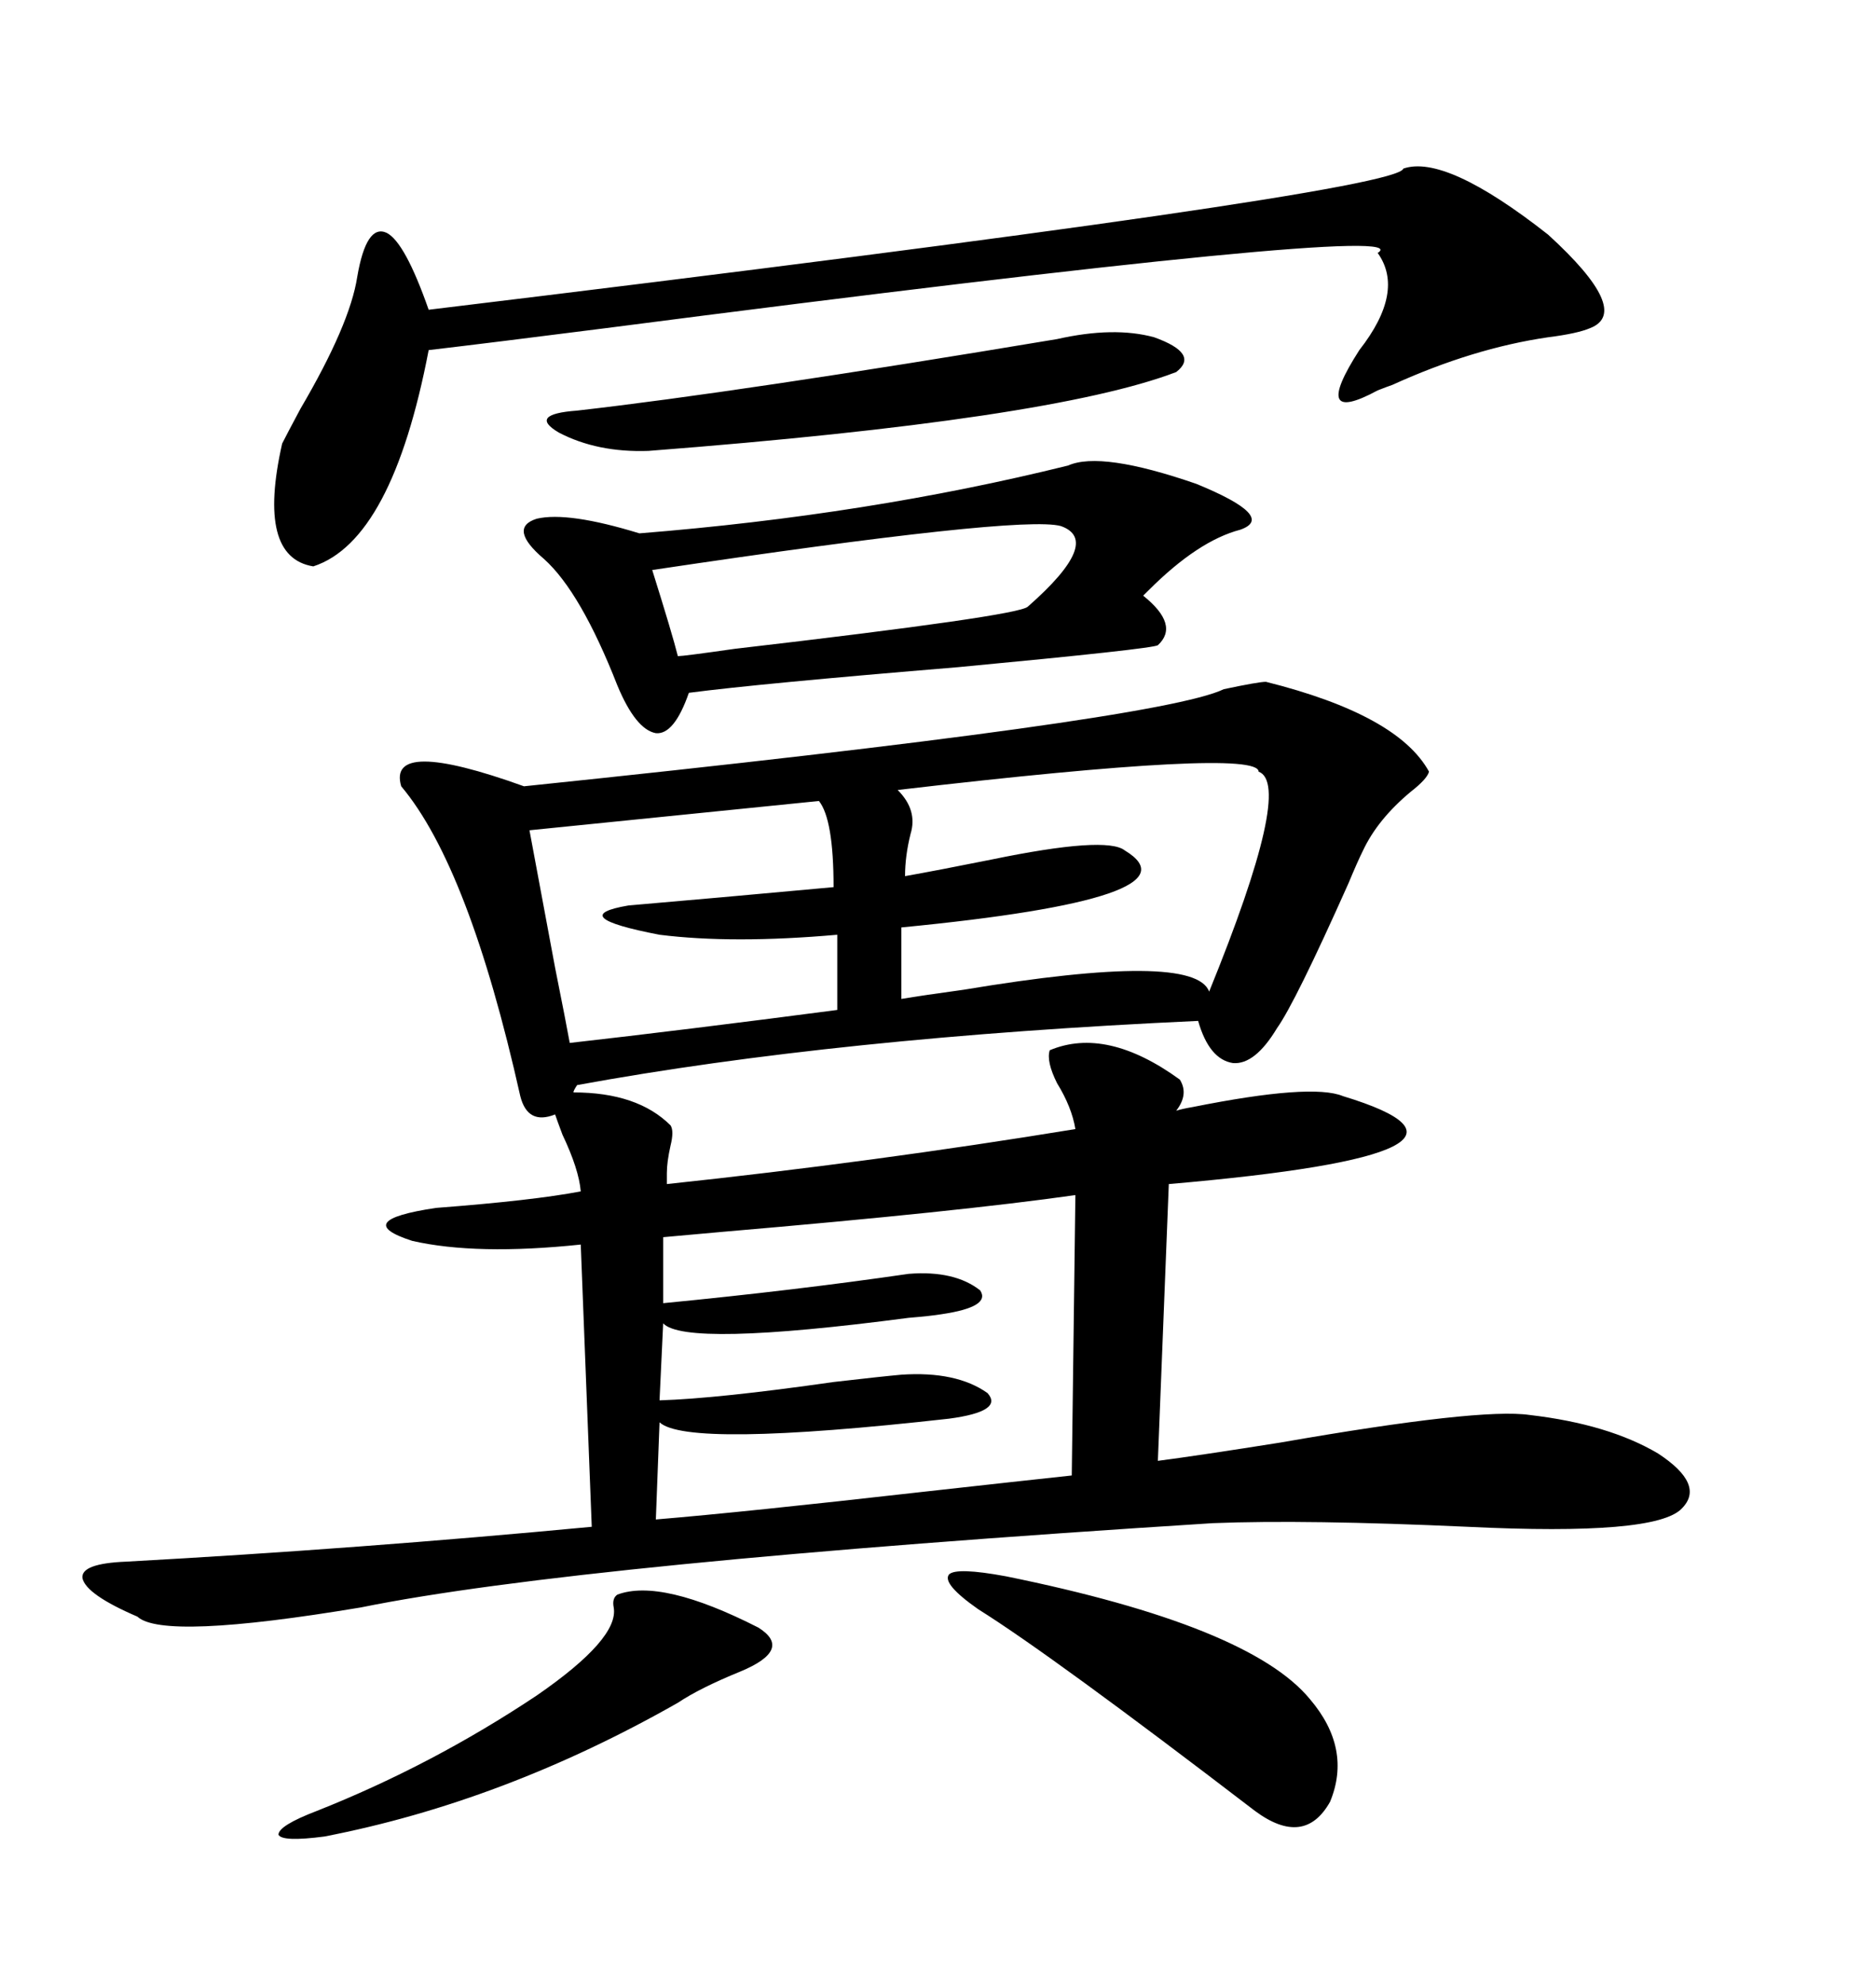 <svg xmlns="http://www.w3.org/2000/svg" xmlns:xlink="http://www.w3.org/1999/xlink" width="300" height="317.285"><path d="M202.44 108.98L202.44 108.98Q223.54 114.26 228.52 123.34L228.52 123.34Q228.22 124.51 225.59 126.56L225.59 126.56Q220.31 130.96 217.97 135.94L217.97 135.94Q217.09 137.70 215.63 141.21L215.63 141.21Q207.13 160.25 204.20 164.36L204.20 164.36Q200.68 170.21 197.17 169.92L197.17 169.92Q193.36 169.34 191.60 163.18L191.60 163.18Q133.89 165.82 92.29 173.44L92.29 173.44Q91.70 174.32 91.70 174.61L91.70 174.61Q101.95 174.61 107.23 179.88L107.23 179.88Q107.81 180.76 107.23 183.11L107.23 183.11Q106.64 185.74 106.64 187.50L106.64 187.50L106.64 189.26Q139.75 185.74 171.97 180.47L171.97 180.47Q171.39 176.95 169.04 173.14L169.04 173.14Q167.29 169.63 167.87 167.87L167.87 167.87Q176.95 164.06 188.67 172.56L188.67 172.56Q190.14 174.90 188.09 177.54L188.09 177.54Q188.96 177.25 190.72 176.95L190.72 176.95Q209.77 173.14 214.75 175.20L214.75 175.20Q244.63 184.28 186.91 189.26L186.91 189.26L185.16 233.50Q191.89 232.62 204.79 230.57L204.79 230.57Q236.72 225 244.63 226.17L244.63 226.17Q257.23 227.64 265.14 232.32L265.14 232.32Q272.75 237.30 268.95 241.11L268.95 241.11Q264.84 245.51 234.67 244.04L234.67 244.04Q208.89 242.87 193.95 243.46L193.95 243.46Q92.29 249.90 57.71 256.93L57.71 256.93Q26.07 262.21 21.97 258.40L21.97 258.40Q13.77 254.88 13.18 252.25L13.18 252.25Q12.89 249.90 20.21 249.61L20.21 249.61Q57.42 247.56 94.63 244.04L94.63 244.04L92.87 198.93Q76.17 200.68 65.92 198.34L65.92 198.34Q55.96 195.12 69.73 193.07L69.73 193.07Q85.25 191.89 92.87 190.43L92.87 190.43Q92.58 186.91 89.94 181.35L89.94 181.35Q89.06 179.00 88.77 178.13L88.77 178.13Q84.38 179.88 83.20 175.20L83.20 175.20Q75 138.57 64.16 125.68L64.16 125.68Q61.82 117.77 83.79 125.68L83.79 125.68Q185.45 115.14 195.70 110.16L195.70 110.16Q201.27 108.98 202.44 108.98ZM170.80 74.41L170.80 74.41Q176.07 72.07 191.31 77.34L191.31 77.34Q204.20 82.62 198.34 84.67L198.34 84.67Q191.60 86.43 183.69 94.34L183.69 94.34Q183.11 94.92 182.81 95.21L182.81 95.21Q188.67 99.90 185.16 103.13L185.16 103.13Q184.28 103.71 153.22 106.64L153.22 106.64Q121.29 109.28 110.16 110.74L110.16 110.74Q107.81 117.48 104.88 117.19L104.88 117.19Q101.66 116.60 98.73 109.57L98.73 109.57Q92.87 94.63 87.01 89.36L87.01 89.36Q81.15 84.38 85.84 82.91L85.84 82.91Q90.82 81.74 102.25 85.25L102.25 85.25Q138.87 82.32 170.80 74.41ZM224.41 26.95L224.41 26.95Q231.15 24.61 247.56 37.50L247.56 37.50Q261.04 49.80 254.30 52.44L254.30 52.44Q252.25 53.32 247.56 53.91L247.56 53.91Q235.55 55.66 222.66 61.52L222.66 61.52Q221.78 61.82 220.31 62.40L220.31 62.40Q209.47 68.26 217.38 55.96L217.38 55.96Q224.71 46.58 220.31 40.43L220.31 40.43Q228.22 35.45 96.97 52.44L96.97 52.44Q78.52 54.79 68.55 55.96L68.55 55.96Q62.70 86.43 50.10 90.53L50.10 90.53Q41.02 89.06 45.12 70.90L45.12 70.90Q45.70 69.73 48.05 65.33L48.05 65.33Q55.96 51.86 57.13 44.24L57.13 44.24Q58.59 35.74 61.82 37.21L61.82 37.21Q64.75 38.67 68.55 49.51L68.55 49.51Q223.54 30.76 224.41 26.95ZM171.39 235.84L171.97 191.02Q153.52 193.65 115.72 196.88L115.72 196.88Q109.28 197.46 106.05 197.75L106.05 197.75L106.05 208.30Q127.15 206.25 145.31 203.61L145.31 203.61Q152.64 203.03 156.74 206.25L156.74 206.25Q158.50 208.89 150.59 210.06L150.59 210.06Q148.83 210.35 145.31 210.64L145.31 210.64Q109.57 215.33 106.05 211.52L106.05 211.52L105.47 223.83Q114.84 223.54 133.30 220.90L133.30 220.90Q140.92 220.02 144.14 219.73L144.14 219.73Q152.93 219.14 157.91 222.66L157.91 222.66Q160.55 225.59 151.76 226.76L151.76 226.76Q109.86 231.45 105.47 227.34L105.47 227.34L104.88 242.87Q118.95 241.70 147.36 238.48L147.36 238.48Q163.18 236.72 171.39 235.84L171.39 235.84ZM201.27 123.34L201.27 123.34Q201.27 119.53 143.55 126.27L143.55 126.27Q146.78 129.49 145.61 133.30L145.61 133.30Q144.73 136.82 144.73 140.04L144.73 140.04Q149.71 139.16 158.50 137.40L158.50 137.40Q176.95 133.59 179.88 135.94L179.88 135.94Q192.48 143.55 144.14 148.24L144.14 148.24L144.14 159.67Q147.66 159.08 154.10 158.20L154.10 158.20Q191.02 152.05 193.36 158.50L193.36 158.50Q206.84 125.39 201.27 123.34ZM130.96 128.03L130.96 128.03L84.67 132.71Q85.55 137.40 88.77 154.69L88.77 154.69Q90.53 163.48 91.11 166.70L91.11 166.70Q109.28 164.65 133.89 161.43L133.89 161.43L133.89 149.41Q117.19 150.88 105.47 149.41L105.47 149.41Q90.23 146.48 100.49 144.73L100.49 144.73Q114.26 143.55 133.30 141.80L133.30 141.80Q133.30 130.96 130.96 128.03ZM156.45 257.23L156.45 257.23Q150.59 253.13 151.76 251.66L151.76 251.66Q152.93 250.49 160.84 251.95L160.84 251.95Q199.80 259.86 209.47 271.58L209.47 271.58Q216.21 279.49 212.70 287.99L212.70 287.99Q208.59 295.31 200.68 289.45L200.68 289.45Q168.16 264.55 156.45 257.23ZM169.63 84.08L169.63 84.08Q163.18 82.32 104.30 91.11L104.30 91.11Q107.52 101.37 108.40 104.88L108.40 104.88Q109.28 104.88 117.48 103.71L117.48 103.71Q162.89 98.44 164.36 96.97L164.36 96.97Q176.37 86.43 169.63 84.08ZM169.04 54.20L169.04 54.20Q178.13 52.15 184.57 53.91L184.57 53.91Q191.89 56.54 188.09 59.47L188.09 59.47Q168.16 67.09 103.71 72.07L103.71 72.07Q95.51 72.36 89.36 69.14L89.36 69.14Q84.38 66.21 92.29 65.63L92.29 65.63Q118.07 62.70 169.04 54.20ZM98.73 254.88L98.73 254.88Q105.76 252.25 121.29 260.16L121.29 260.16Q126.86 263.67 118.36 267.19L118.36 267.19Q111.91 269.82 108.40 272.17L108.40 272.17Q80.57 287.99 51.86 293.55L51.86 293.55Q45.12 294.43 44.53 293.26L44.53 293.26Q44.53 291.80 50.68 289.45L50.68 289.45Q69.14 282.13 85.84 271.00L85.84 271.00Q99.02 261.91 98.14 256.93L98.14 256.93Q97.85 255.47 98.73 254.88Z"/></svg>

